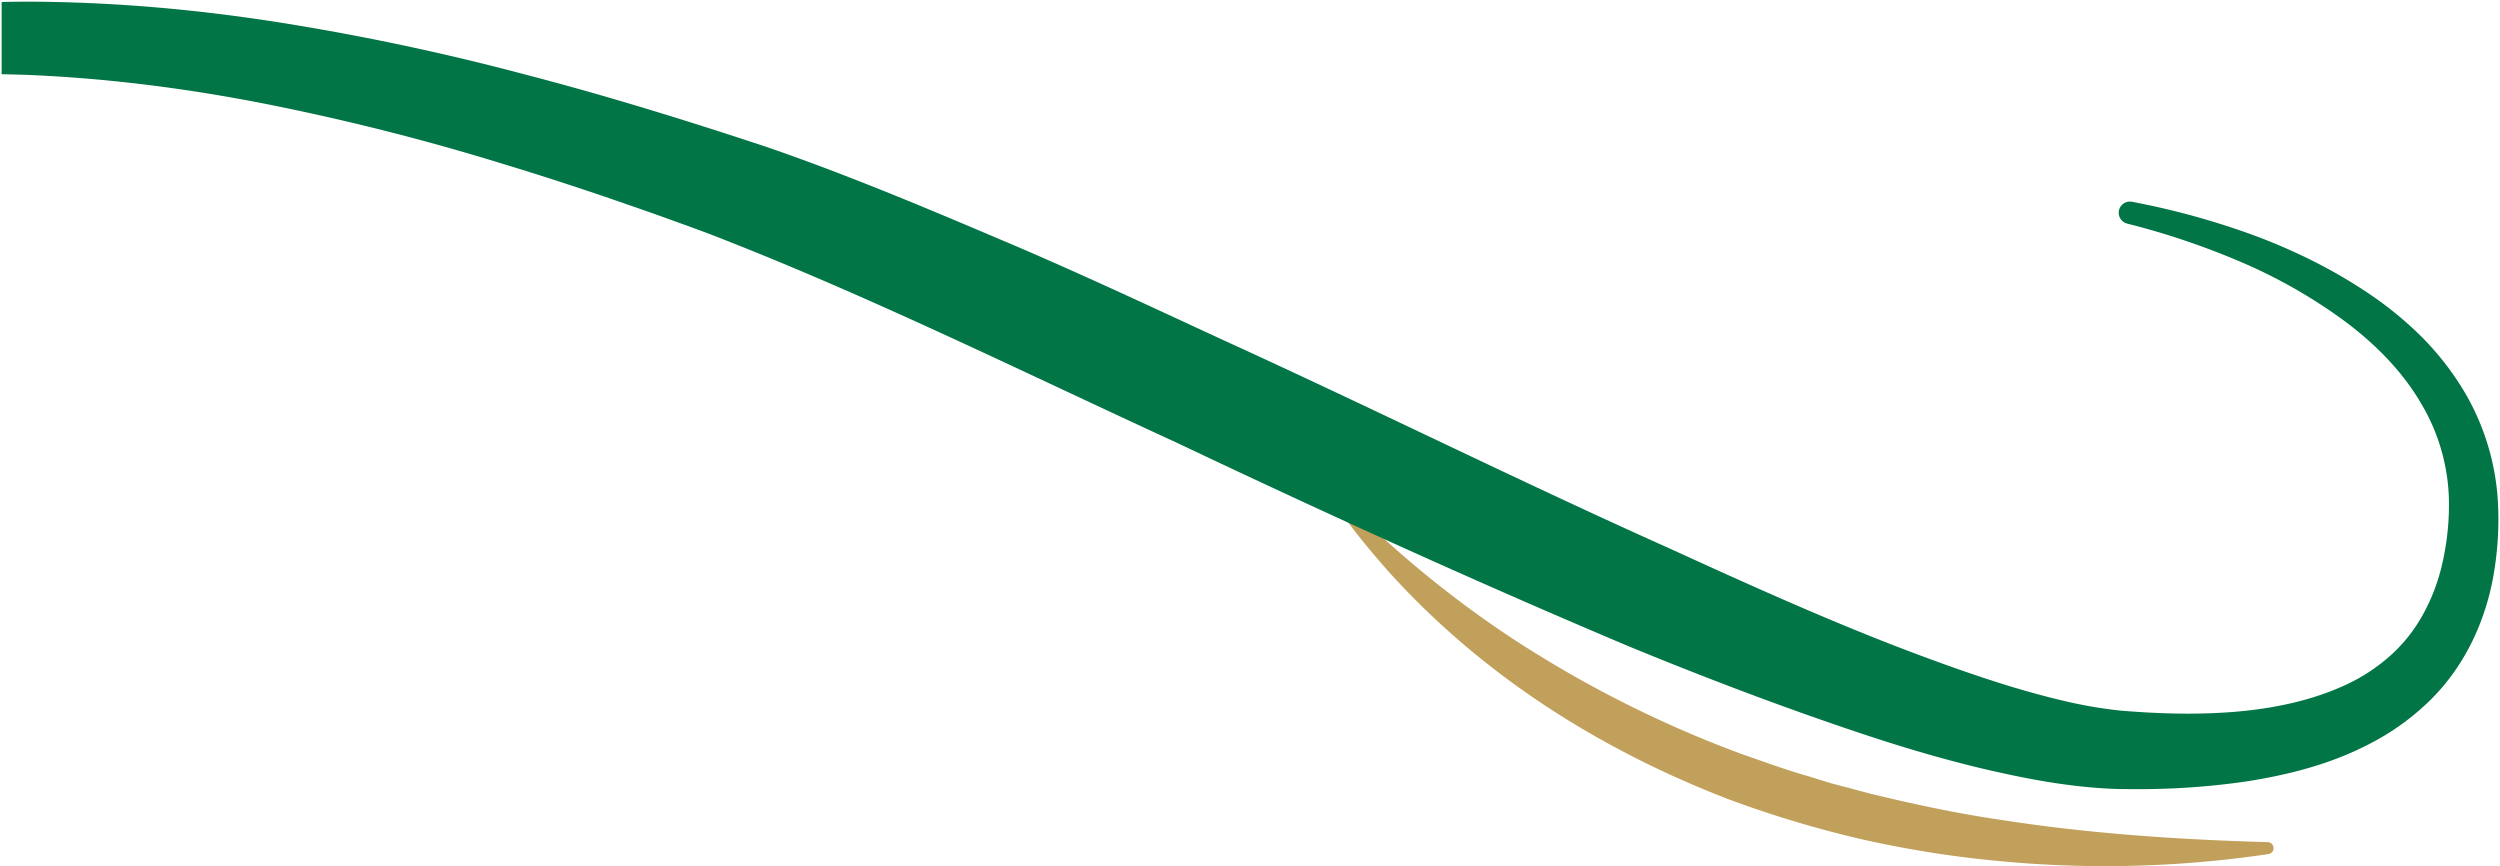 <svg xmlns="http://www.w3.org/2000/svg" width="757.926" height="262.582" viewBox="0 0 757.926 262.582">
  <g id="ja-about-bg" transform="translate(0 -2366.532)">
    <path id="Path_12516" data-name="Path 12516" d="M35.5,376.038a130.207,130.207,0,0,0,10.954,17.507c4.028,5.619,8.5,10.893,13.069,16.107a244.011,244.011,0,0,0,30.417,28.406c21.891,17.235,46.686,30.741,72.716,40.775A330.649,330.649,0,0,0,202.667,490.9a323.535,323.535,0,0,0,41.149,6.628,336.83,336.83,0,0,0,82.661-2.023,1.821,1.821,0,0,0-.225-3.62c-27.3-.759-54.3-2.6-80.873-6.75-13.3-1.942-26.424-4.748-39.427-7.9l-9.7-2.573-2.425-.638-2.4-.736-4.789-1.48c-6.437-1.811-12.693-4.159-19.013-6.317a345.584,345.584,0,0,1-71.447-36.055A320.426,320.426,0,0,1,64.1,405.008q-7.681-6.605-14.867-13.831-3.6-3.6-7.043-7.378C39.88,381.29,37.645,378.714,35.5,376.038Z" transform="translate(361.258 2129.957)" fill="#c1a05b"/>
    <path id="Subtraction_1" data-name="Subtraction 1" d="M11128.383,309.772c-1.9,0-3.878-.018-5.884-.054-14.246-.506-27.43-3.159-39.555-5.951-11.453-2.691-23.564-6.175-37.025-10.65-22.411-7.46-45.655-16.164-71.06-26.609-41.992-17.718-86.786-37.9-136.941-61.684-11.734-5.392-23.559-10.931-34.993-16.287l-.02-.009c-32.779-15.354-66.675-31.231-100.315-44.52-5.784-2.34-11.664-4.481-17.157-6.445-4.906-1.805-9.9-3.537-14.729-5.211l-2.713-.941c-12.1-4.161-23.911-7.99-35.118-11.381a715.776,715.776,0,0,0-71.266-17.983c-12.159-2.4-24.312-4.356-36.121-5.81-12.242-1.507-24.465-2.518-36.329-3-2.571-.089-5.147-.157-7.655-.2v-21.9c2.683-.062,5.4-.1,8.066-.1,12.515.034,25.421.607,38.36,1.7,12.409,1.05,25.192,2.609,37.994,4.633a741.879,741.879,0,0,1,74.529,15.812c21.7,5.647,44.829,12.588,72.8,21.845,10.928,3.758,22.6,8.142,35.688,13.4,11.621,4.671,23.14,9.539,34.9,14.531,19.486,8.212,38.909,17.206,57.691,25.9l.033.016.261.121c3.451,1.6,7.021,3.251,10.528,4.87,20.522,9.362,41.16,19.159,61.118,28.633,24.244,11.509,49.313,23.409,74.14,34.51,22.787,10.417,45.122,20.5,67.836,29.308,13.11,5.053,24.021,8.9,34.337,12.1,6.466,1.961,12.093,3.487,17.2,4.663a135.472,135.472,0,0,0,16.906,2.89c7.443.618,14.154.919,20.515.919,19.454,0,35.093-2.862,47.81-8.751a54.922,54.922,0,0,0,13.389-8.767,47.121,47.121,0,0,0,9.869-12.361,58.267,58.267,0,0,0,5.892-15.339,79.542,79.542,0,0,0,2.082-16.93,59.709,59.709,0,0,0-8.411-31.855c-5.318-9.135-13.238-17.629-23.54-25.246a157.836,157.836,0,0,0-31.18-17.716,231.154,231.154,0,0,0-34.442-11.609,3.388,3.388,0,0,1,1.483-6.608l.212.039a235.491,235.491,0,0,1,36.315,9.977,179.005,179.005,0,0,1,17.469,7.494,155.706,155.706,0,0,1,16.667,9.561,110.542,110.542,0,0,1,15.315,12.088,86.521,86.521,0,0,1,12.8,15.257,73.794,73.794,0,0,1,12.25,38.644,98.5,98.5,0,0,1-1.434,20.226,75.911,75.911,0,0,1-6.408,19.918,68.141,68.141,0,0,1-5.474,9.268,63.055,63.055,0,0,1-6.968,8.3,74.855,74.855,0,0,1-17.192,12.763c-10.841,5.9-23.234,9.779-39.006,12.216A224.75,224.75,0,0,1,11128.383,309.772Z" transform="translate(-10481 2296)" fill="#017546" stroke="rgba(0,0,0,0)" stroke-miterlimit="10" stroke-width="1"/>
  </g>
</svg>
